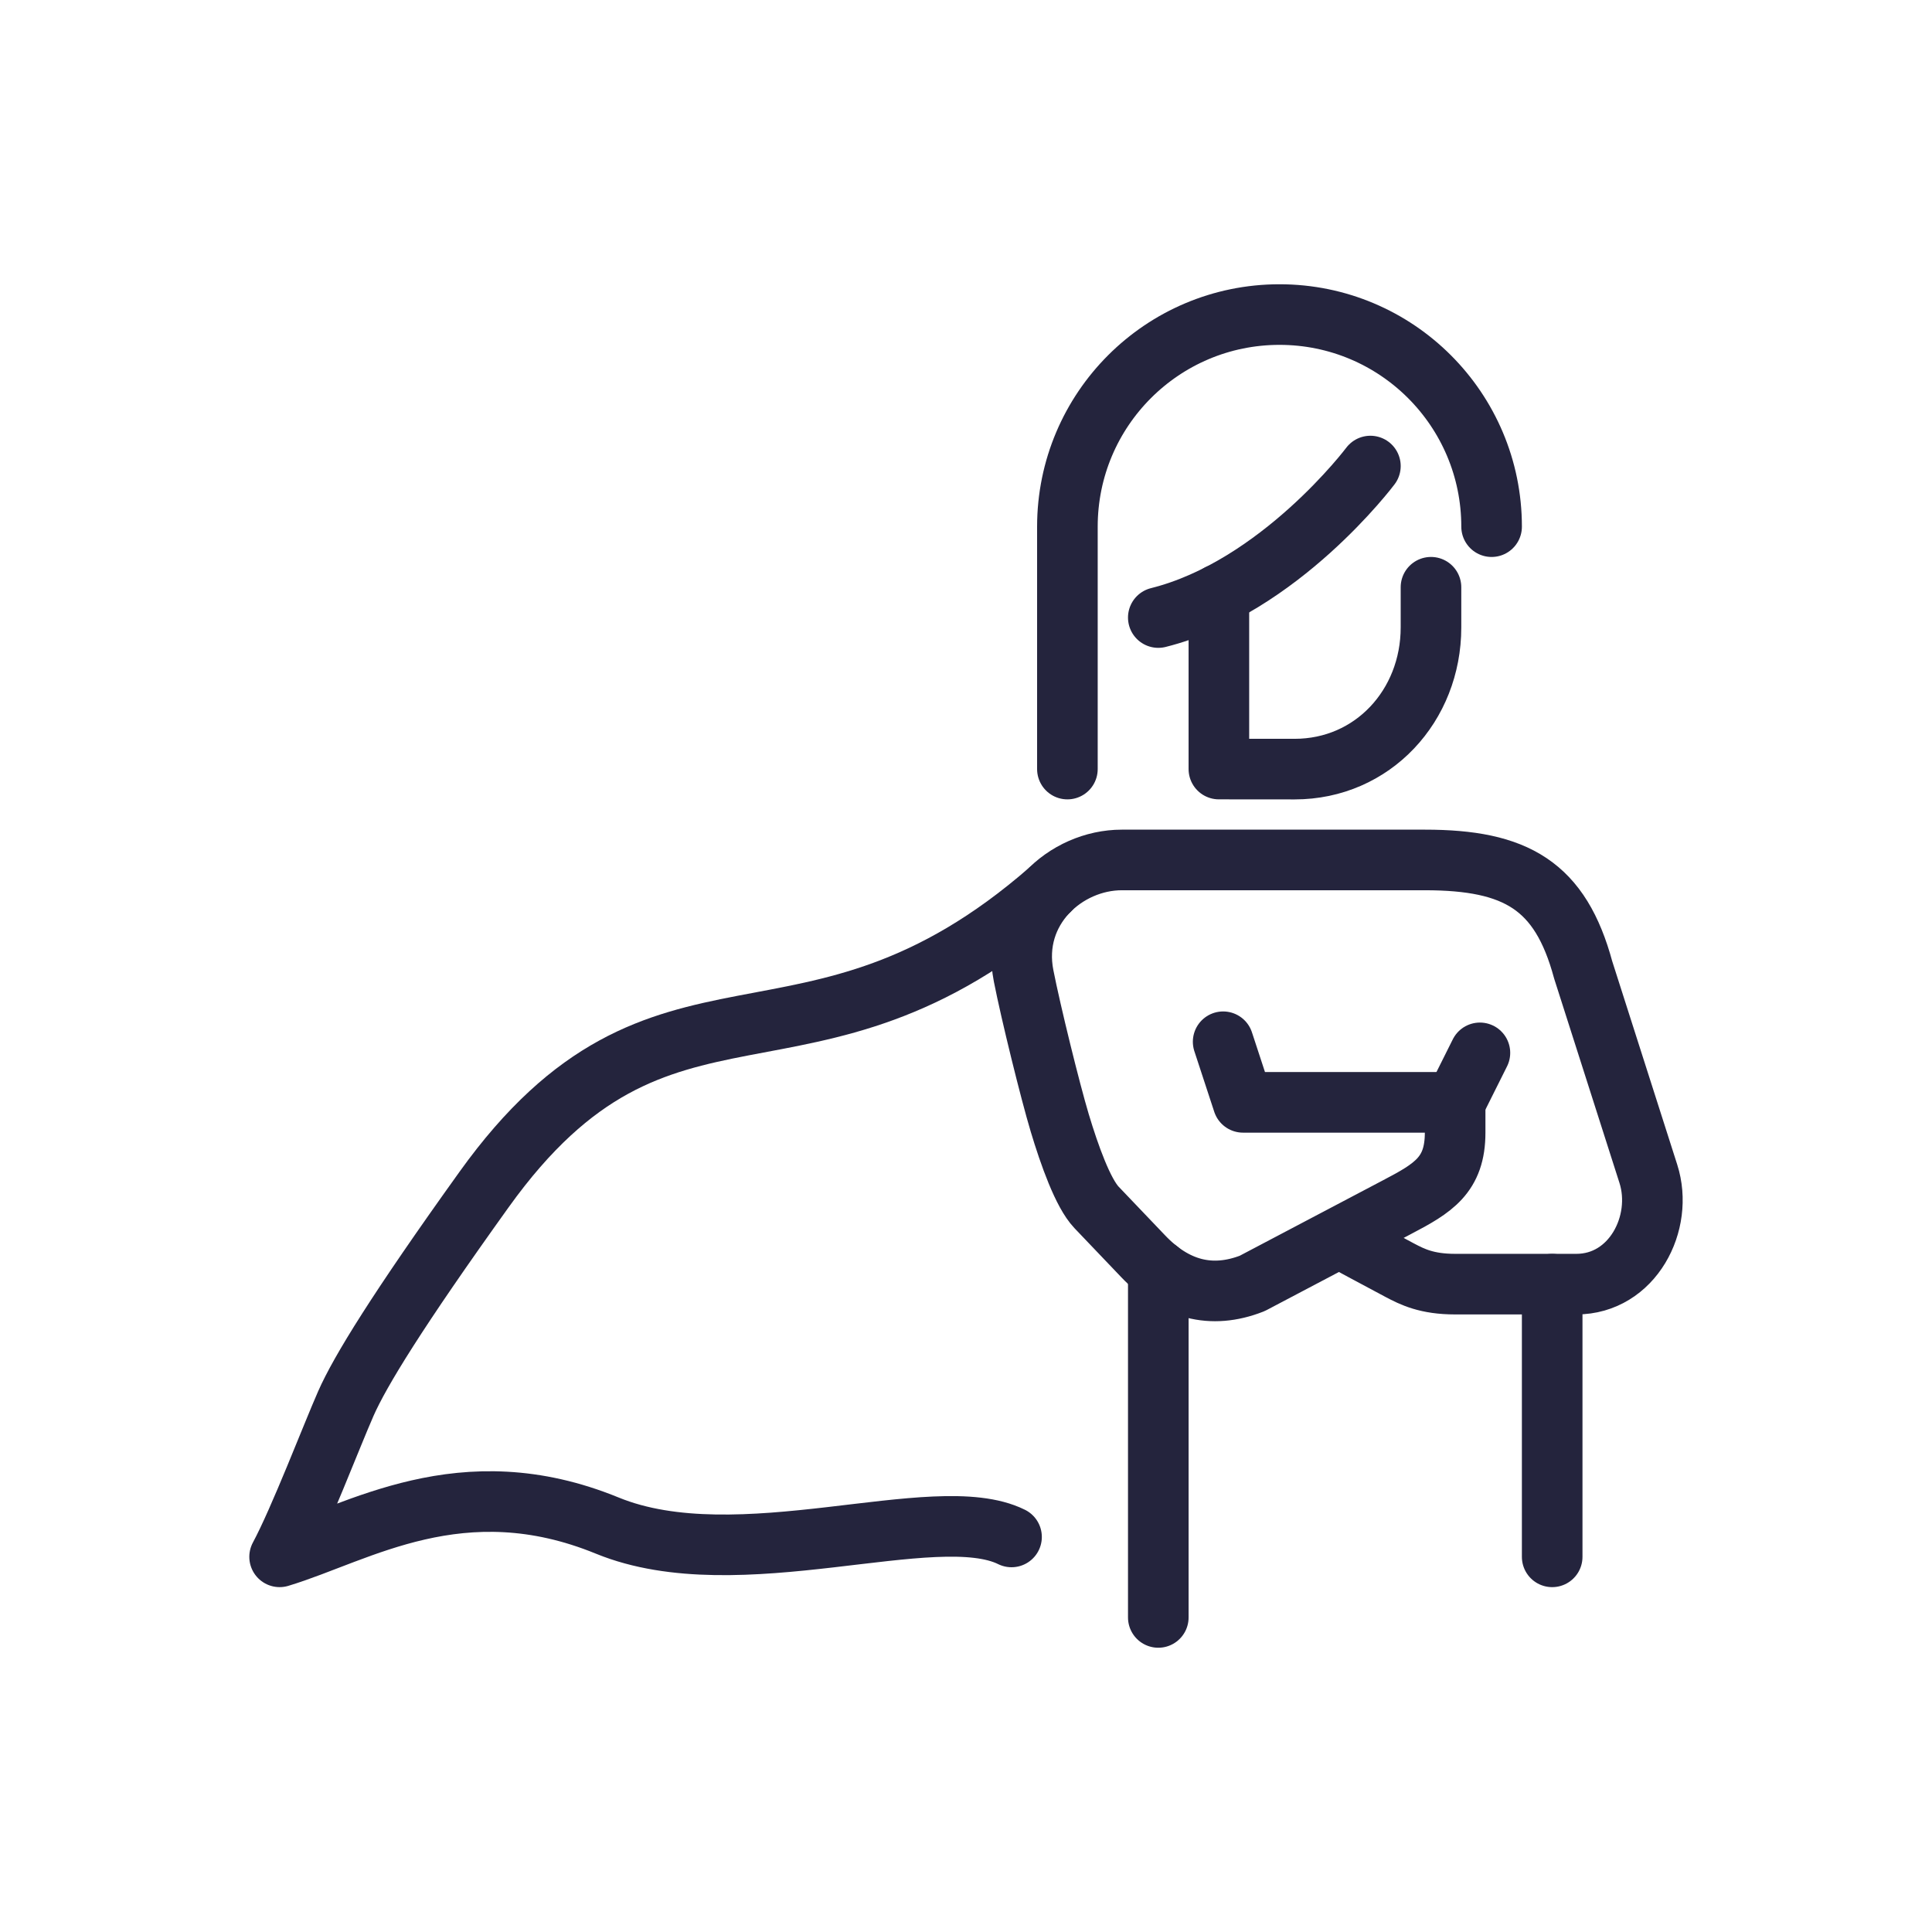 <?xml version="1.0" encoding="UTF-8"?><svg id="Layer_1" xmlns="http://www.w3.org/2000/svg" viewBox="0 0 120 120"><line x1="71.944" y1="78.885" x2="71.944" y2="100.462" fill="none" stroke="#24243d" stroke-linecap="round" stroke-linejoin="round" stroke-width="3.764"/><line x1="96.409" y1="79.761" x2="96.409" y2="96.698" fill="none" stroke="#24243d" stroke-linecap="round" stroke-linejoin="round" stroke-width="3.764"/><path d="M88.881,36.475v2.498c0,4.859-3.621,8.798-8.469,8.798l-4.705-.004v-10.849" fill="none" stroke="#24243d" stroke-linecap="round" stroke-linejoin="round" stroke-width="3.764"/><path d="M71.944,38.357c7.528-1.882,13.174-9.41,13.174-9.41" fill="none" stroke="#24243d" stroke-linecap="round" stroke-linejoin="round" stroke-width="3.764"/><path d="M92.646,32.712c0-7.276-5.898-13.174-13.174-13.174s-13.174,5.898-13.174,13.174v15.056" fill="none" stroke="#24243d" stroke-linecap="round" stroke-miterlimit="10" stroke-width="3.764"/><path d="M83.175,76.874s2.642,1.429,3.768,2.022c.784.413,1.676.864,3.44.864h7.528c3.482,0,5.449-3.792,4.471-6.854-.979-3.062-4.047-12.662-4.047-12.662-1.418-5.243-4.164-6.831-9.834-6.831h-18.82c-3.496,0-6.914,3.071-6.103,7.197.451,2.296,1.646,7.142,2.245,9.139.6,1.997,1.443,4.362,2.285,5.245.842.882,2.902,3.041,2.902,3.041,1.94,2.033,4.202,2.689,6.771,1.679l8.993-4.737c2.246-1.176,3.607-1.989,3.607-4.626v-1.882h-13.174l-1.235-3.764" fill="none" stroke="#24243d" stroke-linecap="round" stroke-linejoin="round" stroke-width="3.764"/><line x1="91.92" y1="65.395" x2="90.384" y2="68.469" fill="none" stroke="#24243d" stroke-linecap="round" stroke-miterlimit="10" stroke-width="3.764"/><path d="M65.181,55.295c-15.115,13.174-23.976,3.058-35.111,18.584-5.412,7.546-7.704,11.292-8.586,13.291-.882,2-2.882,7.234-4.117,9.527,4.881-1.47,11.292-5.646,20.349-1.941,8.191,3.351,20.349-1.647,25.112.706" fill="none" stroke="#24243d" stroke-linecap="round" stroke-linejoin="round" stroke-width="3.764"/></svg>